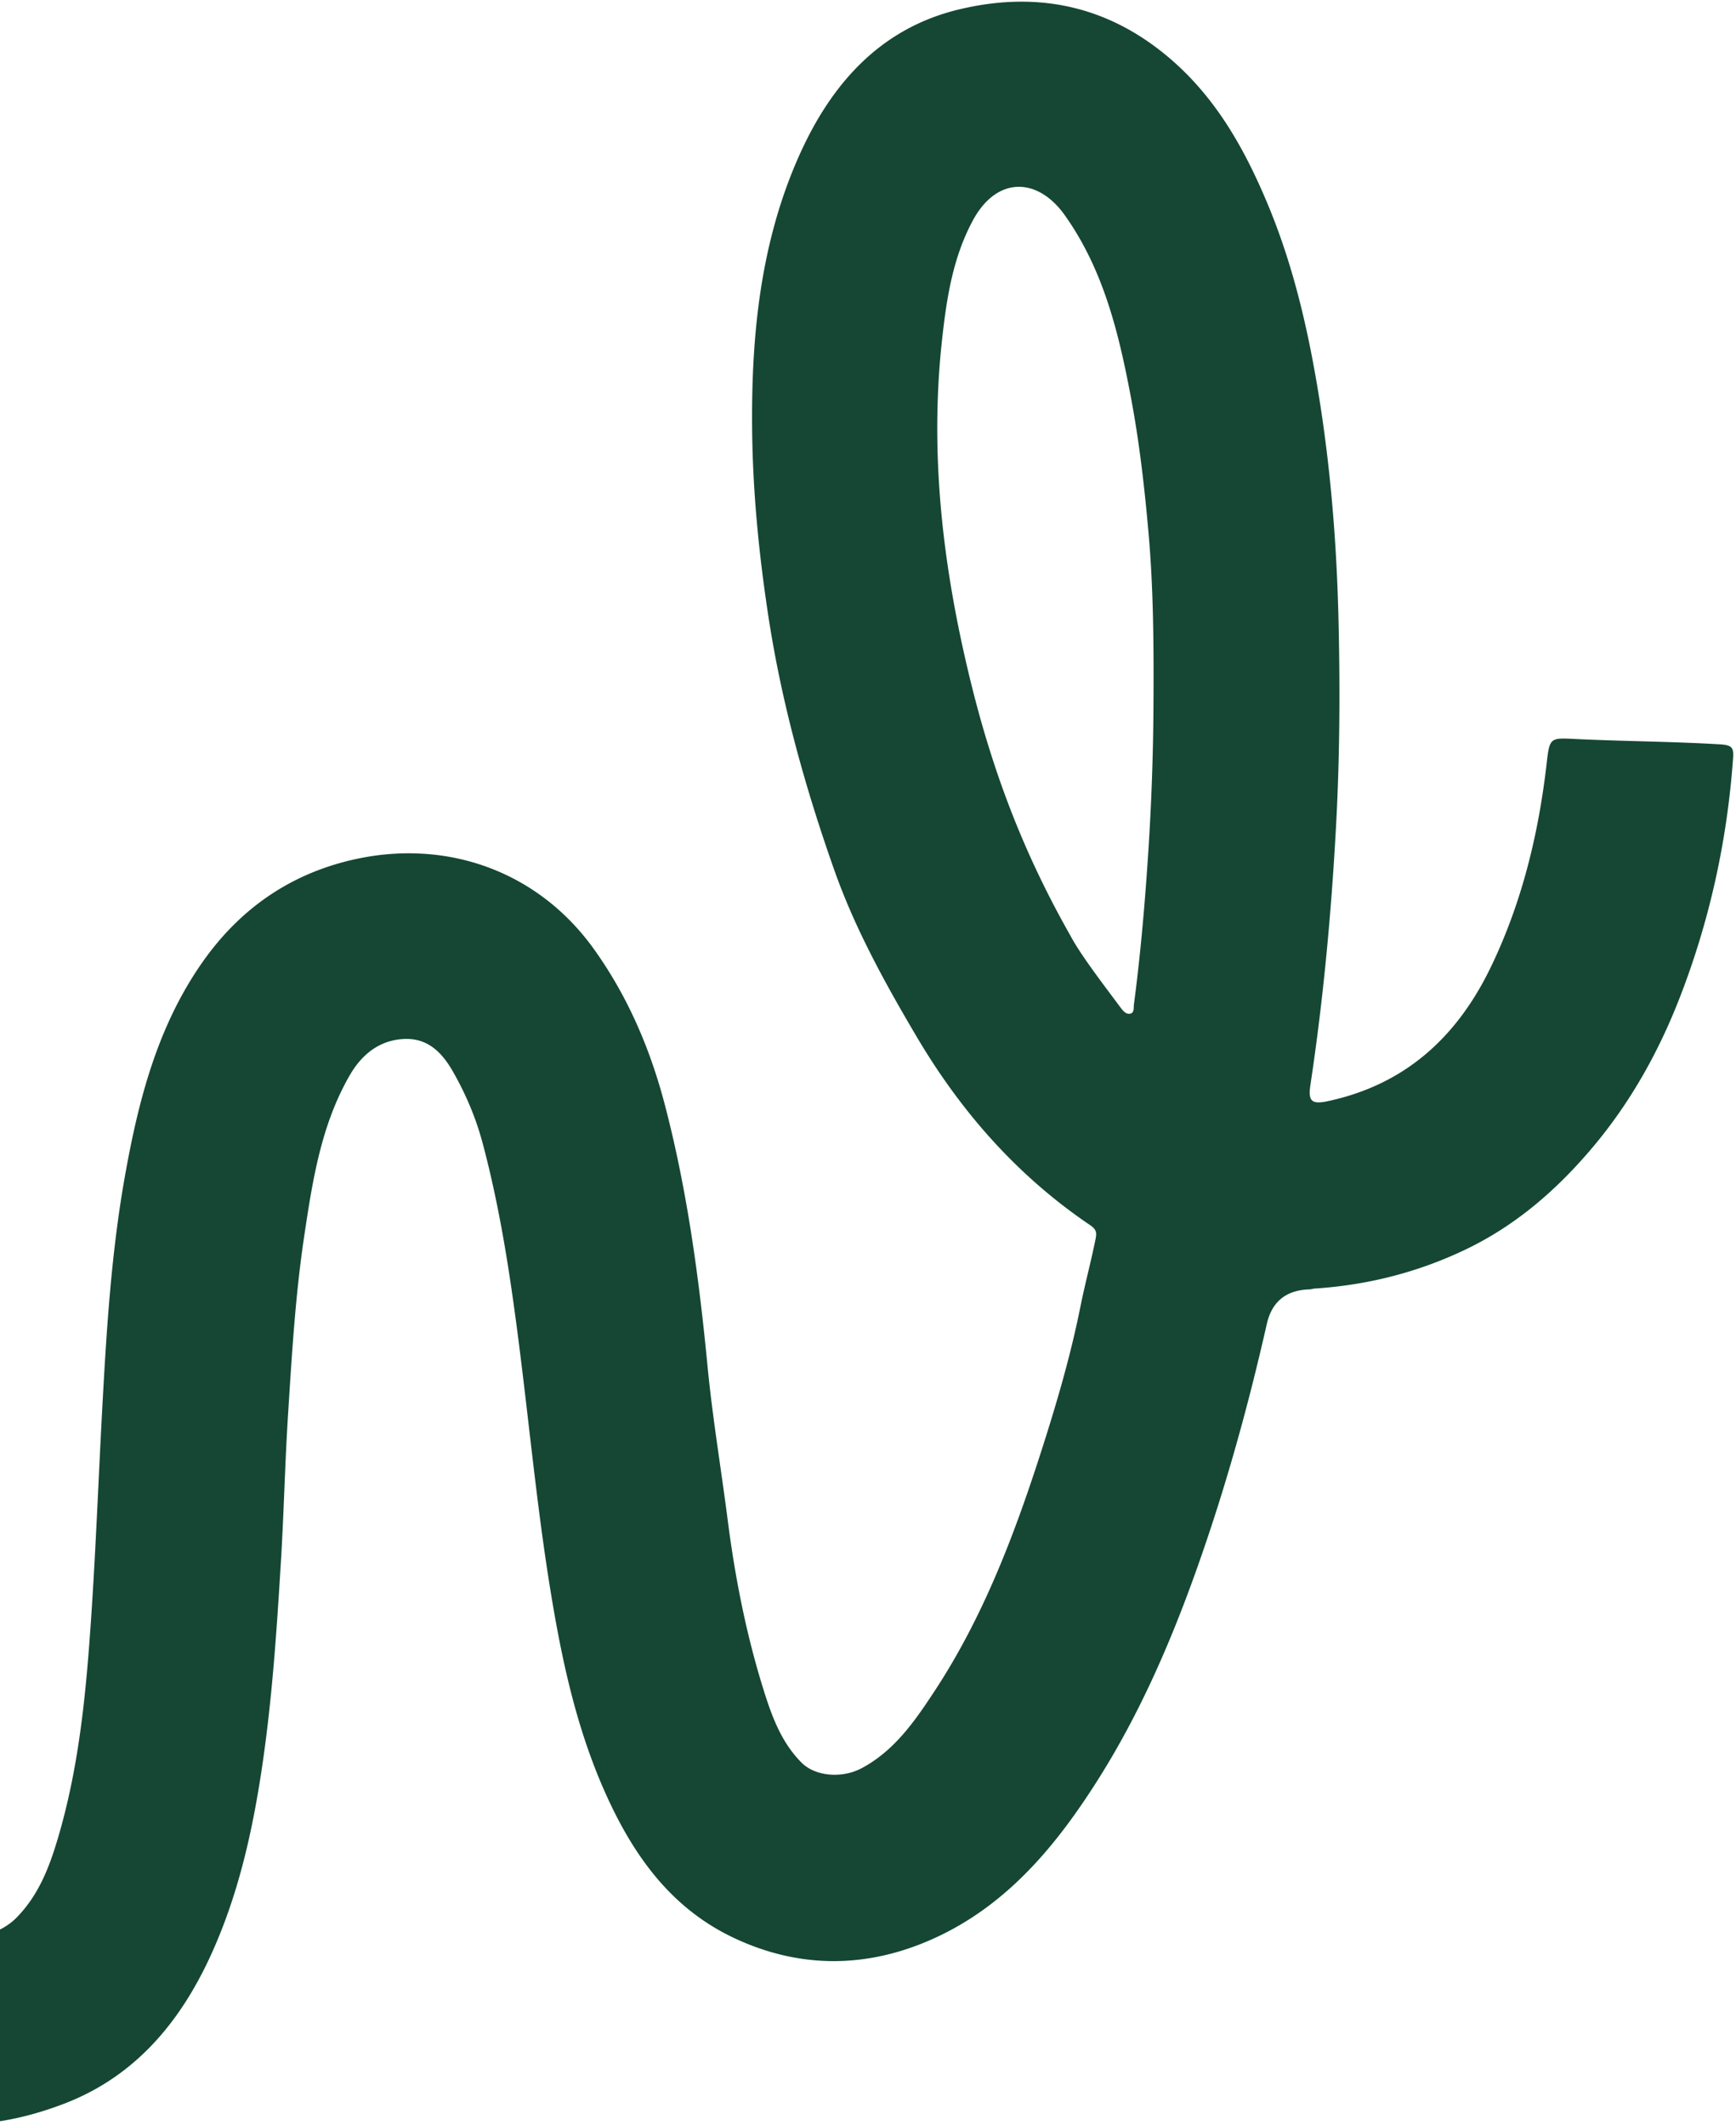 <svg width="339" height="415" viewBox="0 0 339 415" fill="none" xmlns="http://www.w3.org/2000/svg">
    <path d="M-166.27 284.68a1574.673 1574.673 0 0 1 31.222-2.515c2.115-.149 2.948-.946 2.823-2.993-.626-10.252-.426-20.493.837-30.679 1.573-12.683 3.299-25.303 10.053-36.633 4.338-7.275 10.343-11.663 18.793-11.791 8.198-.125 14.208 3.908 18.515 10.958 5.209 8.528 7.162 18.096 8.939 27.604 2.515 13.459 4.19 27.071 5.287 40.742.949 11.823 2.277 23.619 3.103 35.449.907 12.984 2.474 25.878 4.99 38.63 1.83 9.28 4.494 18.311 7.962 27.207 4.255 10.916 10.778 19.701 20.352 26.131 14.526 9.757 30.177 10.046 45.996 3.957 13.765-5.298 22.601-15.881 28.607-29.049 5.155-11.303 7.91-23.242 9.787-35.478 2.102-13.699 3.017-27.491 3.86-41.294.586-9.625.79-19.275 1.404-28.898.738-11.587 1.424-23.181 3.15-34.685 1.629-10.86 3.293-21.701 8.896-31.394 2.318-4.009 5.739-6.832 10.555-7.071 4.63-.23 7.434 2.586 9.603 6.393 2.496 4.381 4.45 8.981 5.746 13.815 3.399 12.671 5.368 25.616 7.036 38.604 2.097 16.334 3.619 32.757 6.266 49 2.153 13.207 4.957 26.358 10.412 38.772 5.437 12.374 12.828 23.022 25.394 28.948 12.815 6.044 25.96 5.957 38.809.203 14.363-6.431 24.03-18.082 32.207-30.988 8.123-12.82 14.18-26.715 19.265-40.979 5.607-15.725 10.088-31.805 13.771-48.099.989-4.378 3.765-6.636 8.327-6.774.346-.01.686-.14 1.033-.163 10.296-.67 20.137-3.166 29.435-7.611 9.788-4.681 17.774-11.599 24.764-19.874 7.46-8.832 12.985-18.754 17.125-29.43 5.793-14.935 9.198-30.458 10.361-46.47.148-2.039-.002-2.727-2.401-2.872-9.29-.562-18.592-.595-27.88-1.029-5.39-.252-5.511-.495-6.098 4.642-1.583 13.854-4.832 27.247-10.9 39.842-6.57 13.637-16.699 22.995-31.908 26.222-3.138.665-3.809-.046-3.332-3.211 2.53-16.778 4.087-33.676 5.005-50.606.712-13.118.787-26.269.496-39.427-.336-15.243-1.527-30.41-4.005-45.416-2.054-12.437-4.917-24.723-9.834-36.492-4.771-11.419-10.697-21.802-20.55-29.658-11.913-9.498-25.354-11.847-39.787-8.367-15.39 3.71-24.897 14.58-31.081 28.344-7.63 16.979-9.45 35.17-9.268 53.6.119 12.113 1.294 24.117 3.107 36.118 2.588 17.129 7.195 33.708 12.928 49.955 4.033 11.432 9.904 22.081 16.087 32.548 8.694 14.718 19.695 27.214 33.875 36.806 1.224.827 1.324 1.449 1.059 2.758-.897 4.438-2.082 8.816-2.967 13.241-1.855 9.268-4.494 18.335-7.352 27.284-5.314 16.64-11.462 33.035-21.136 47.737-3.796 5.77-7.801 11.611-14.217 15.022-3.864 2.055-9.043 1.591-11.704-1.059-3.767-3.752-5.647-8.578-7.202-13.463-3.519-11.058-5.772-22.407-7.247-33.917-1.282-10.01-2.965-19.978-3.934-30.016-1.662-17.205-3.964-34.337-8.327-51.031-2.812-10.76-7.139-21.04-13.804-30.373-10.923-15.297-28.558-21.437-46.176-17.743-12.8 2.683-22.914 9.594-30.408 20.328-8.82 12.635-12.497 27.166-15.12 42.003-2.552 14.442-3.495 29.1-4.297 43.713-.764 13.922-1.277 27.862-2.212 41.778-.96 14.288-2.246 28.539-6.206 42.37-1.725 6.028-3.803 11.927-8.393 16.588-5.038 5.116-15.17 5.318-19.266-.195-4.076-5.486-6.317-11.631-7.944-17.985-3.712-14.498-5.47-29.333-6.696-44.23-1.293-15.708-2.28-31.45-4.029-47.108-1.285-11.501-2.855-22.983-5.28-34.358-2.774-13-6.199-25.662-13.771-38.75-1.735-3.637-5.16-8.212-9.218-12.22-14.23-14.057-31.527-17.951-50.715-14.578-11.424 2.009-21.227 7.475-29.276 15.803-12.333 12.763-17.954 28.798-21.691 45.697-1.966 8.888-3.024 17.926-3.641 26.969-.654 9.61-.724 19.275-.107 28.917.084 1.317.074 2.462 2.138 2.274zm375.216-102.127c-9.711-17.126-15.469-33.287-19.549-50.08-5.269-21.691-7.883-43.635-5.458-65.933.878-8.07 2.075-16.145 6.035-23.49 4.704-8.725 12.676-8.438 17.93-1.057 7.577 10.642 10.575 23.045 12.951 35.67 1.658 8.81 2.661 17.678 3.441 26.585.965 11.01 1.008 22.043.95 33.087a481.442 481.442 0 0 1-.985 28.611c-.654 10.085-1.513 20.155-2.83 30.179-.086.653.099 1.633-.719 1.806-.838.178-1.417-.554-1.92-1.228-3.904-5.235-7.878-10.421-9.846-14.15z" fill="#154734"/>
</svg>
